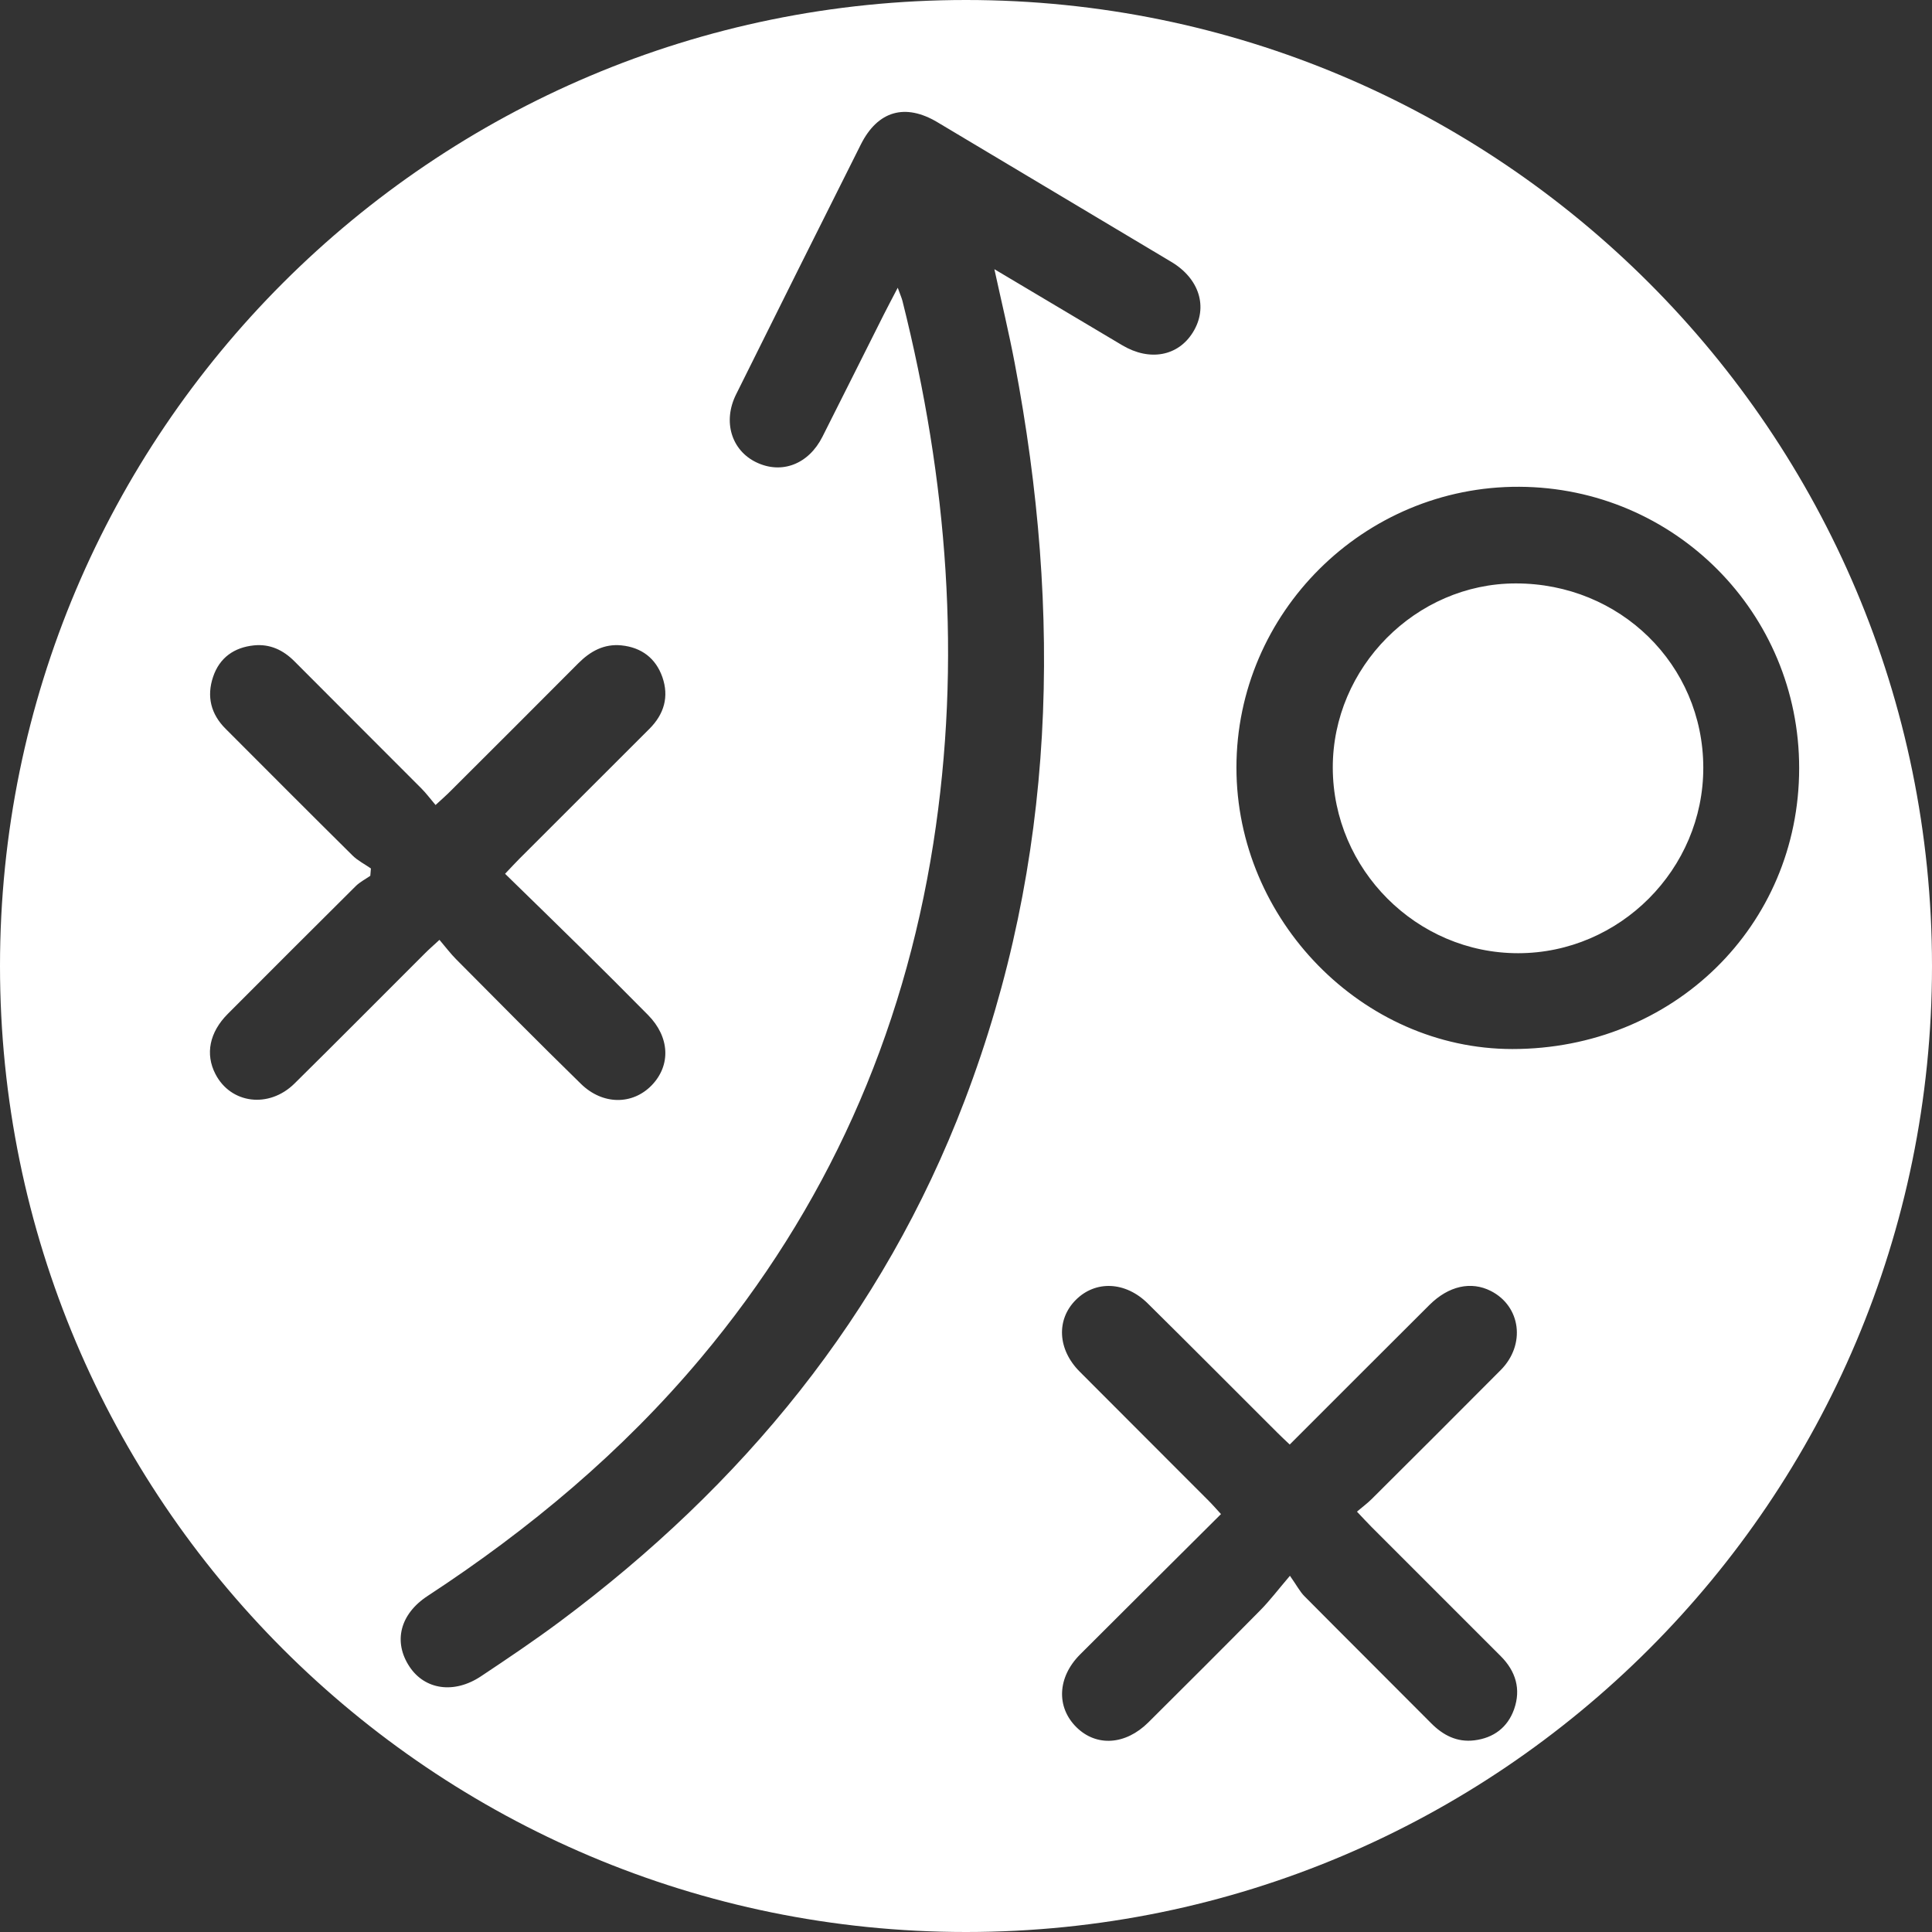 <?xml version="1.0" encoding="UTF-8"?>
<svg width="45px" height="45px" viewBox="0 0 45 45" version="1.1" xmlns="http://www.w3.org/2000/svg" xmlns:xlink="http://www.w3.org/1999/xlink">
    <rect x="0" y="0" width="45" height="45" fill="#333333" stroke="none"/>
    <title>icons/strategie</title>
    <g id="icons/strategie" stroke="none" stroke-width="1" fill="none" fill-rule="evenodd">
        <path d="M22.5,7.10542736e-15 C34.926,7.10542736e-15 45,10.074 45,22.5 C45,34.926 34.926,45 22.5,45 C10.074,45 -7.10542736e-15,34.926 -7.10542736e-15,22.5 C-7.10542736e-15,10.074 10.074,7.10542736e-15 22.5,7.10542736e-15 Z M34.726,30.07 C34.265,29.835 33.742,29.95 33.295,30.394 C32.757,30.929 32.22,31.466 31.68,32.006 L30.04,33.646 C29.922,33.533 29.832,33.451 29.745,33.363 C28.742,32.362 27.742,31.356 26.734,30.36 C26.212,29.844 25.516,29.819 25.058,30.277 C24.598,30.737 24.633,31.432 25.148,31.948 C26.149,32.953 27.153,33.954 28.154,34.958 C28.247,35.051 28.334,35.152 28.439,35.266 C27.325,36.376 26.239,37.454 25.157,38.536 C24.628,39.066 24.597,39.764 25.076,40.234 C25.54,40.689 26.216,40.645 26.746,40.119 C27.618,39.252 28.489,38.384 29.352,37.509 C29.57,37.289 29.759,37.039 30.045,36.703 C30.207,36.933 30.277,37.072 30.382,37.178 C31.362,38.166 32.351,39.148 33.332,40.135 C33.612,40.418 33.935,40.585 34.34,40.536 C34.789,40.481 35.115,40.236 35.266,39.812 C35.431,39.343 35.305,38.925 34.954,38.574 C33.951,37.573 32.949,36.57 31.947,35.567 C31.844,35.464 31.747,35.357 31.606,35.209 C31.741,35.094 31.852,35.013 31.949,34.916 C32.953,33.916 33.958,32.915 34.957,31.909 C35.541,31.318 35.423,30.426 34.726,30.07 Z M21.833,2.846 C21.084,2.399 20.444,2.58 20.05,3.366 C19.077,5.304 18.11,7.244 17.145,9.186 C16.83,9.818 17.036,10.489 17.615,10.768 C18.207,11.053 18.833,10.814 19.156,10.173 C19.634,9.227 20.106,8.279 20.582,7.333 C20.677,7.146 20.775,6.96 20.91,6.702 C20.969,6.866 21.001,6.936 21.02,7.009 C22.067,11.176 22.407,15.383 21.738,19.65 C21.032,24.143 19.248,28.142 16.328,31.626 C14.498,33.81 12.339,35.615 9.963,37.171 C9.313,37.595 9.155,38.243 9.539,38.821 C9.896,39.359 10.578,39.46 11.203,39.044 C11.822,38.632 12.439,38.217 13.036,37.773 C17.295,34.599 20.56,30.64 22.468,25.635 C24.604,20.033 24.742,14.287 23.635,8.461 C23.5,7.749 23.33,7.045 23.161,6.27 C24.193,6.884 25.165,7.463 26.138,8.041 C26.778,8.422 27.444,8.298 27.789,7.734 C28.144,7.155 27.936,6.489 27.281,6.099 C25.465,5.015 23.649,3.93 21.833,2.846 Z M14.473,15.032 C14.07,14.992 13.75,15.168 13.471,15.448 C12.48,16.445 11.485,17.436 10.49,18.429 C10.396,18.524 10.295,18.612 10.145,18.75 C10.022,18.605 9.926,18.475 9.812,18.361 C8.829,17.374 7.842,16.393 6.86,15.405 C6.596,15.139 6.287,14.995 5.916,15.032 C5.455,15.079 5.114,15.317 4.963,15.766 C4.81,16.221 4.911,16.632 5.254,16.974 C6.238,17.96 7.221,18.946 8.211,19.926 C8.333,20.047 8.496,20.128 8.639,20.228 L8.625,20.399 C8.512,20.478 8.385,20.542 8.288,20.637 C7.291,21.626 6.298,22.621 5.306,23.615 C4.878,24.044 4.777,24.552 5.018,25.017 C5.376,25.711 6.266,25.824 6.86,25.237 C7.878,24.232 8.885,23.216 9.897,22.206 C9.99,22.112 10.091,22.025 10.236,21.891 C10.383,22.063 10.496,22.215 10.628,22.347 C11.592,23.317 12.553,24.29 13.532,25.246 C14.039,25.741 14.732,25.738 15.177,25.281 C15.631,24.813 15.601,24.153 15.093,23.64 C14.581,23.122 14.067,22.608 13.549,22.097 C12.962,21.518 12.37,20.944 11.764,20.352 C11.905,20.205 11.996,20.104 12.092,20.008 C13.104,18.997 14.116,17.986 15.127,16.975 C15.468,16.634 15.587,16.228 15.428,15.771 C15.273,15.33 14.94,15.079 14.473,15.032 Z M35.386,11.338 C31.768,11.322 28.799,14.271 28.799,17.879 C28.799,21.431 31.738,24.431 35.222,24.434 C38.971,24.437 41.904,21.568 41.906,17.894 C41.909,14.275 39.004,11.355 35.386,11.338 Z M35.302,13.589 C37.734,13.586 39.668,15.482 39.673,17.876 C39.678,20.244 37.728,22.201 35.361,22.202 C32.996,22.203 31.047,20.252 31.043,17.88 C31.04,15.545 32.978,13.591 35.302,13.589 Z" id="Combined-Shape" fill="#ffffff"></path>
    </g>
</svg>